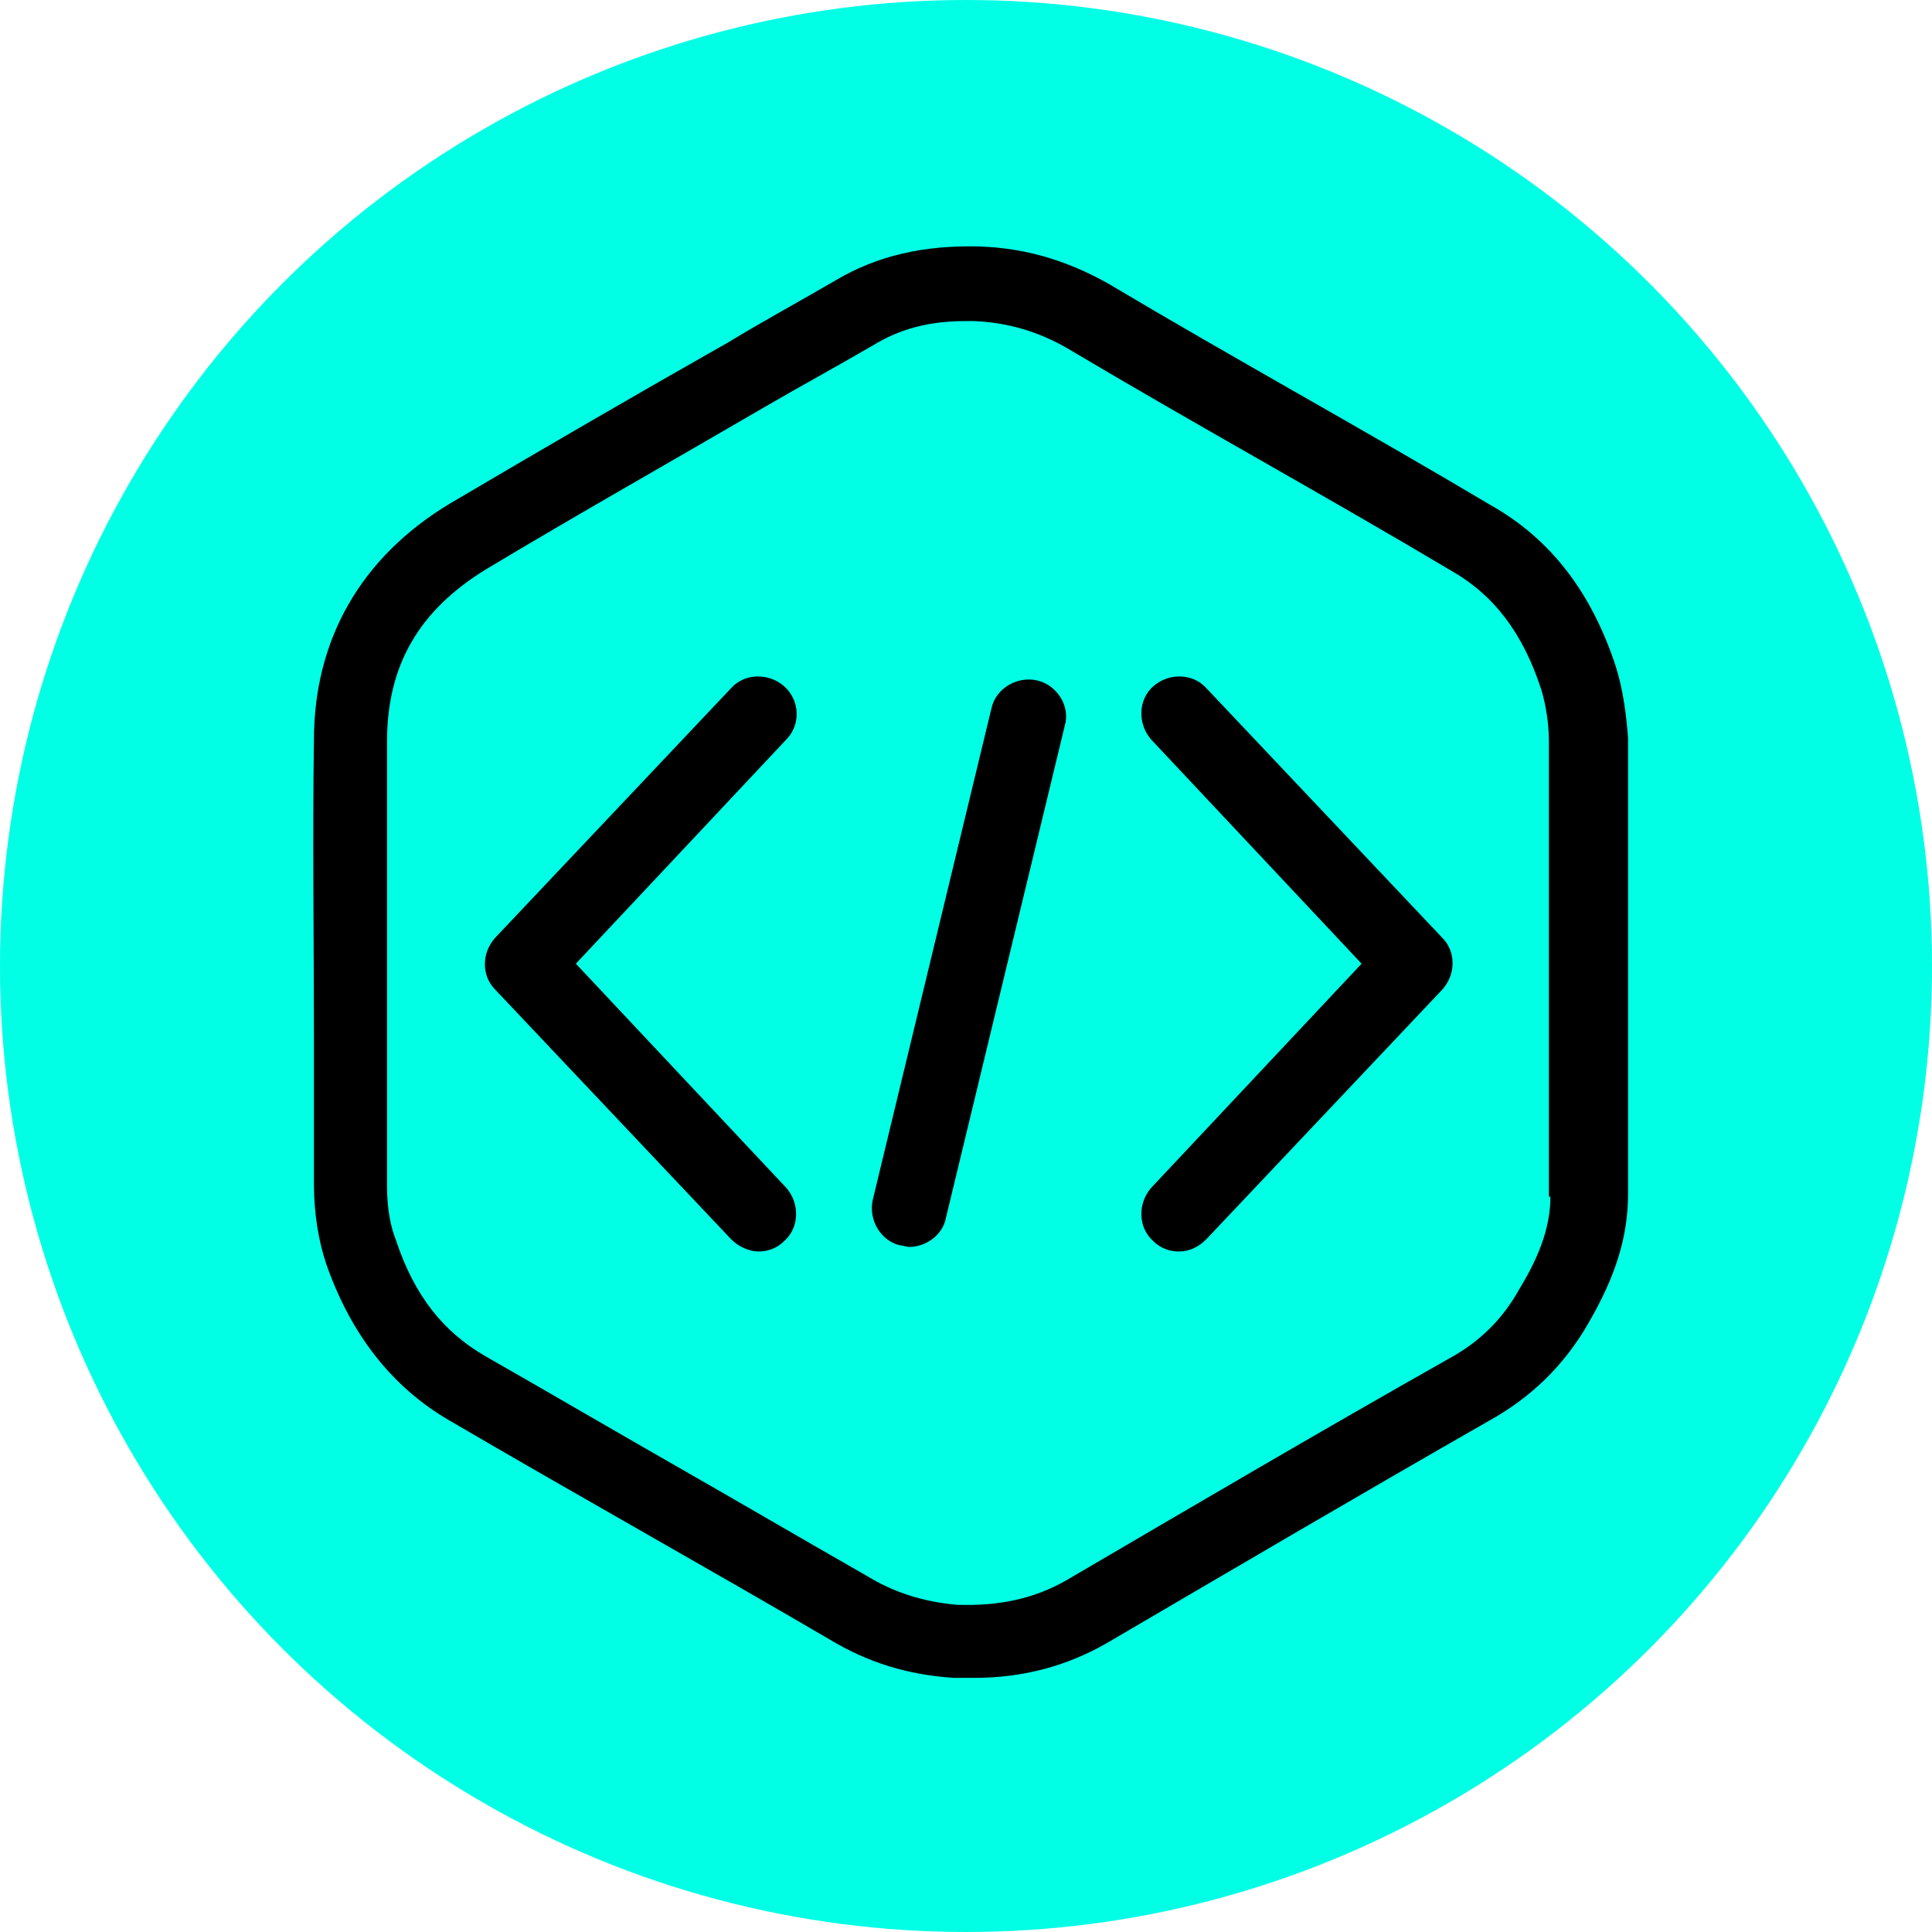 <svg xmlns="http://www.w3.org/2000/svg" xmlns:xlink="http://www.w3.org/1999/xlink" version="1.1" width="353.883" height="353.883" viewBox="0 0 321 321" class="looka-1j8o68f"><defs id="SvgjsDefs1738"></defs><g id="SvgjsG1739" featurekey="rootContainer" transform="matrix(6.42,0,0,6.42,0,0)" fill="#00ffe5"><circle cx="25" cy="25" r="25"></circle></g><g id="SvgjsG1740" featurekey="7KWit6-0" transform="matrix(2.53,0,0,2.53,679.603,-844.294)" fill="#000000"><path xmlns="http://www.w3.org/2000/svg" d="M-217.1,378.8c-1-0.9-2.6-0.9-3.5,0.1l-15.5,16.4c-0.9,1-0.9,2.5,0,3.4l15.5,16.4c0.5,0.5,1.2,0.8,1.8,0.8  c0.6,0,1.2-0.2,1.7-0.7c1-0.9,1-2.5,0.1-3.5l-13.8-14.7l13.8-14.7C-216,381.3-216.1,379.7-217.1,378.8z M-189.4,378.9  c-0.9-1-2.5-1-3.5-0.1c-1,0.9-1,2.5-0.1,3.5l13.8,14.7l-13.8,14.7c-0.9,1-0.9,2.6,0.1,3.5c0.5,0.5,1.1,0.7,1.7,0.7  c0.7,0,1.3-0.3,1.8-0.8l15.5-16.4c0.9-1,0.9-2.5,0-3.4L-189.4,378.9z M-200.5,378.4c-1.3-0.3-2.7,0.5-3,1.8l-7.8,32.3  c-0.3,1.3,0.5,2.7,1.8,3c0.2,0,0.4,0.1,0.6,0.1c1.1,0,2.2-0.8,2.4-1.9l7.8-32.3C-198.3,380.1-199.2,378.7-200.5,378.4z   M-162.5,377.5c-1.6-4.9-4.3-8.4-8.2-10.6c-4.2-2.5-8.4-4.9-12.6-7.3c-4.2-2.4-8.4-4.8-12.6-7.3c-2.7-1.5-5.4-2.3-8.4-2.4  c-3.6-0.1-6.7,0.6-9.4,2.2c-2.4,1.4-4.8,2.7-7.1,4.1c-6,3.4-12.2,7-18.3,10.6c-5.8,3.5-8.9,8.9-8.9,15.5c-0.1,6.5,0,13.1,0,19.5  c0,3.2,0,6.5,0,9.7c0,1.9,0.3,3.7,0.8,5.2c1.6,4.6,4.3,8.1,8.1,10.3c4.1,2.4,8.3,4.8,12.5,7.2c4.2,2.4,8.4,4.8,12.5,7.2  c2.5,1.5,5.1,2.3,8.1,2.5c0.5,0,1,0,1.4,0c3.2,0,6.1-0.8,8.7-2.3c8.2-4.8,16.7-9.8,25.1-14.6c2.7-1.5,4.9-3.6,6.5-6.4  c1.8-3.1,2.6-5.7,2.6-8.5v-29.9C-161.8,380.8-162,379.1-162.5,377.5z M-166.8,412.3c0,1.8-0.6,3.7-2,6c-1.1,2-2.6,3.5-4.6,4.6  c-8.5,4.8-17,9.8-25.2,14.6c-2.1,1.2-4.4,1.7-7.2,1.6c-2.2-0.2-4.1-0.8-5.9-1.9c-4.2-2.4-8.3-4.8-12.5-7.2  c-4.2-2.4-8.3-4.8-12.5-7.2c-2.8-1.6-4.7-4-5.9-7.6c-0.4-1-0.6-2.2-0.6-3.6c0-3.2,0-6.5,0-9.7c0-6.4,0-13,0-19.5  c0-5,2.1-8.6,6.5-11.3c6-3.6,12.2-7.1,18.2-10.6c2.4-1.4,4.8-2.7,7.2-4.1c1.8-1.1,3.7-1.6,6.1-1.6c0.2,0,0.4,0,0.6,0  c2.2,0.1,4.2,0.7,6.1,1.8c4.2,2.5,8.4,4.9,12.6,7.3c4.2,2.4,8.4,4.8,12.6,7.3c2.8,1.6,4.7,4.1,5.9,7.8c0.3,1,0.5,2.2,0.5,3.4V412.3z  "></path></g></svg>